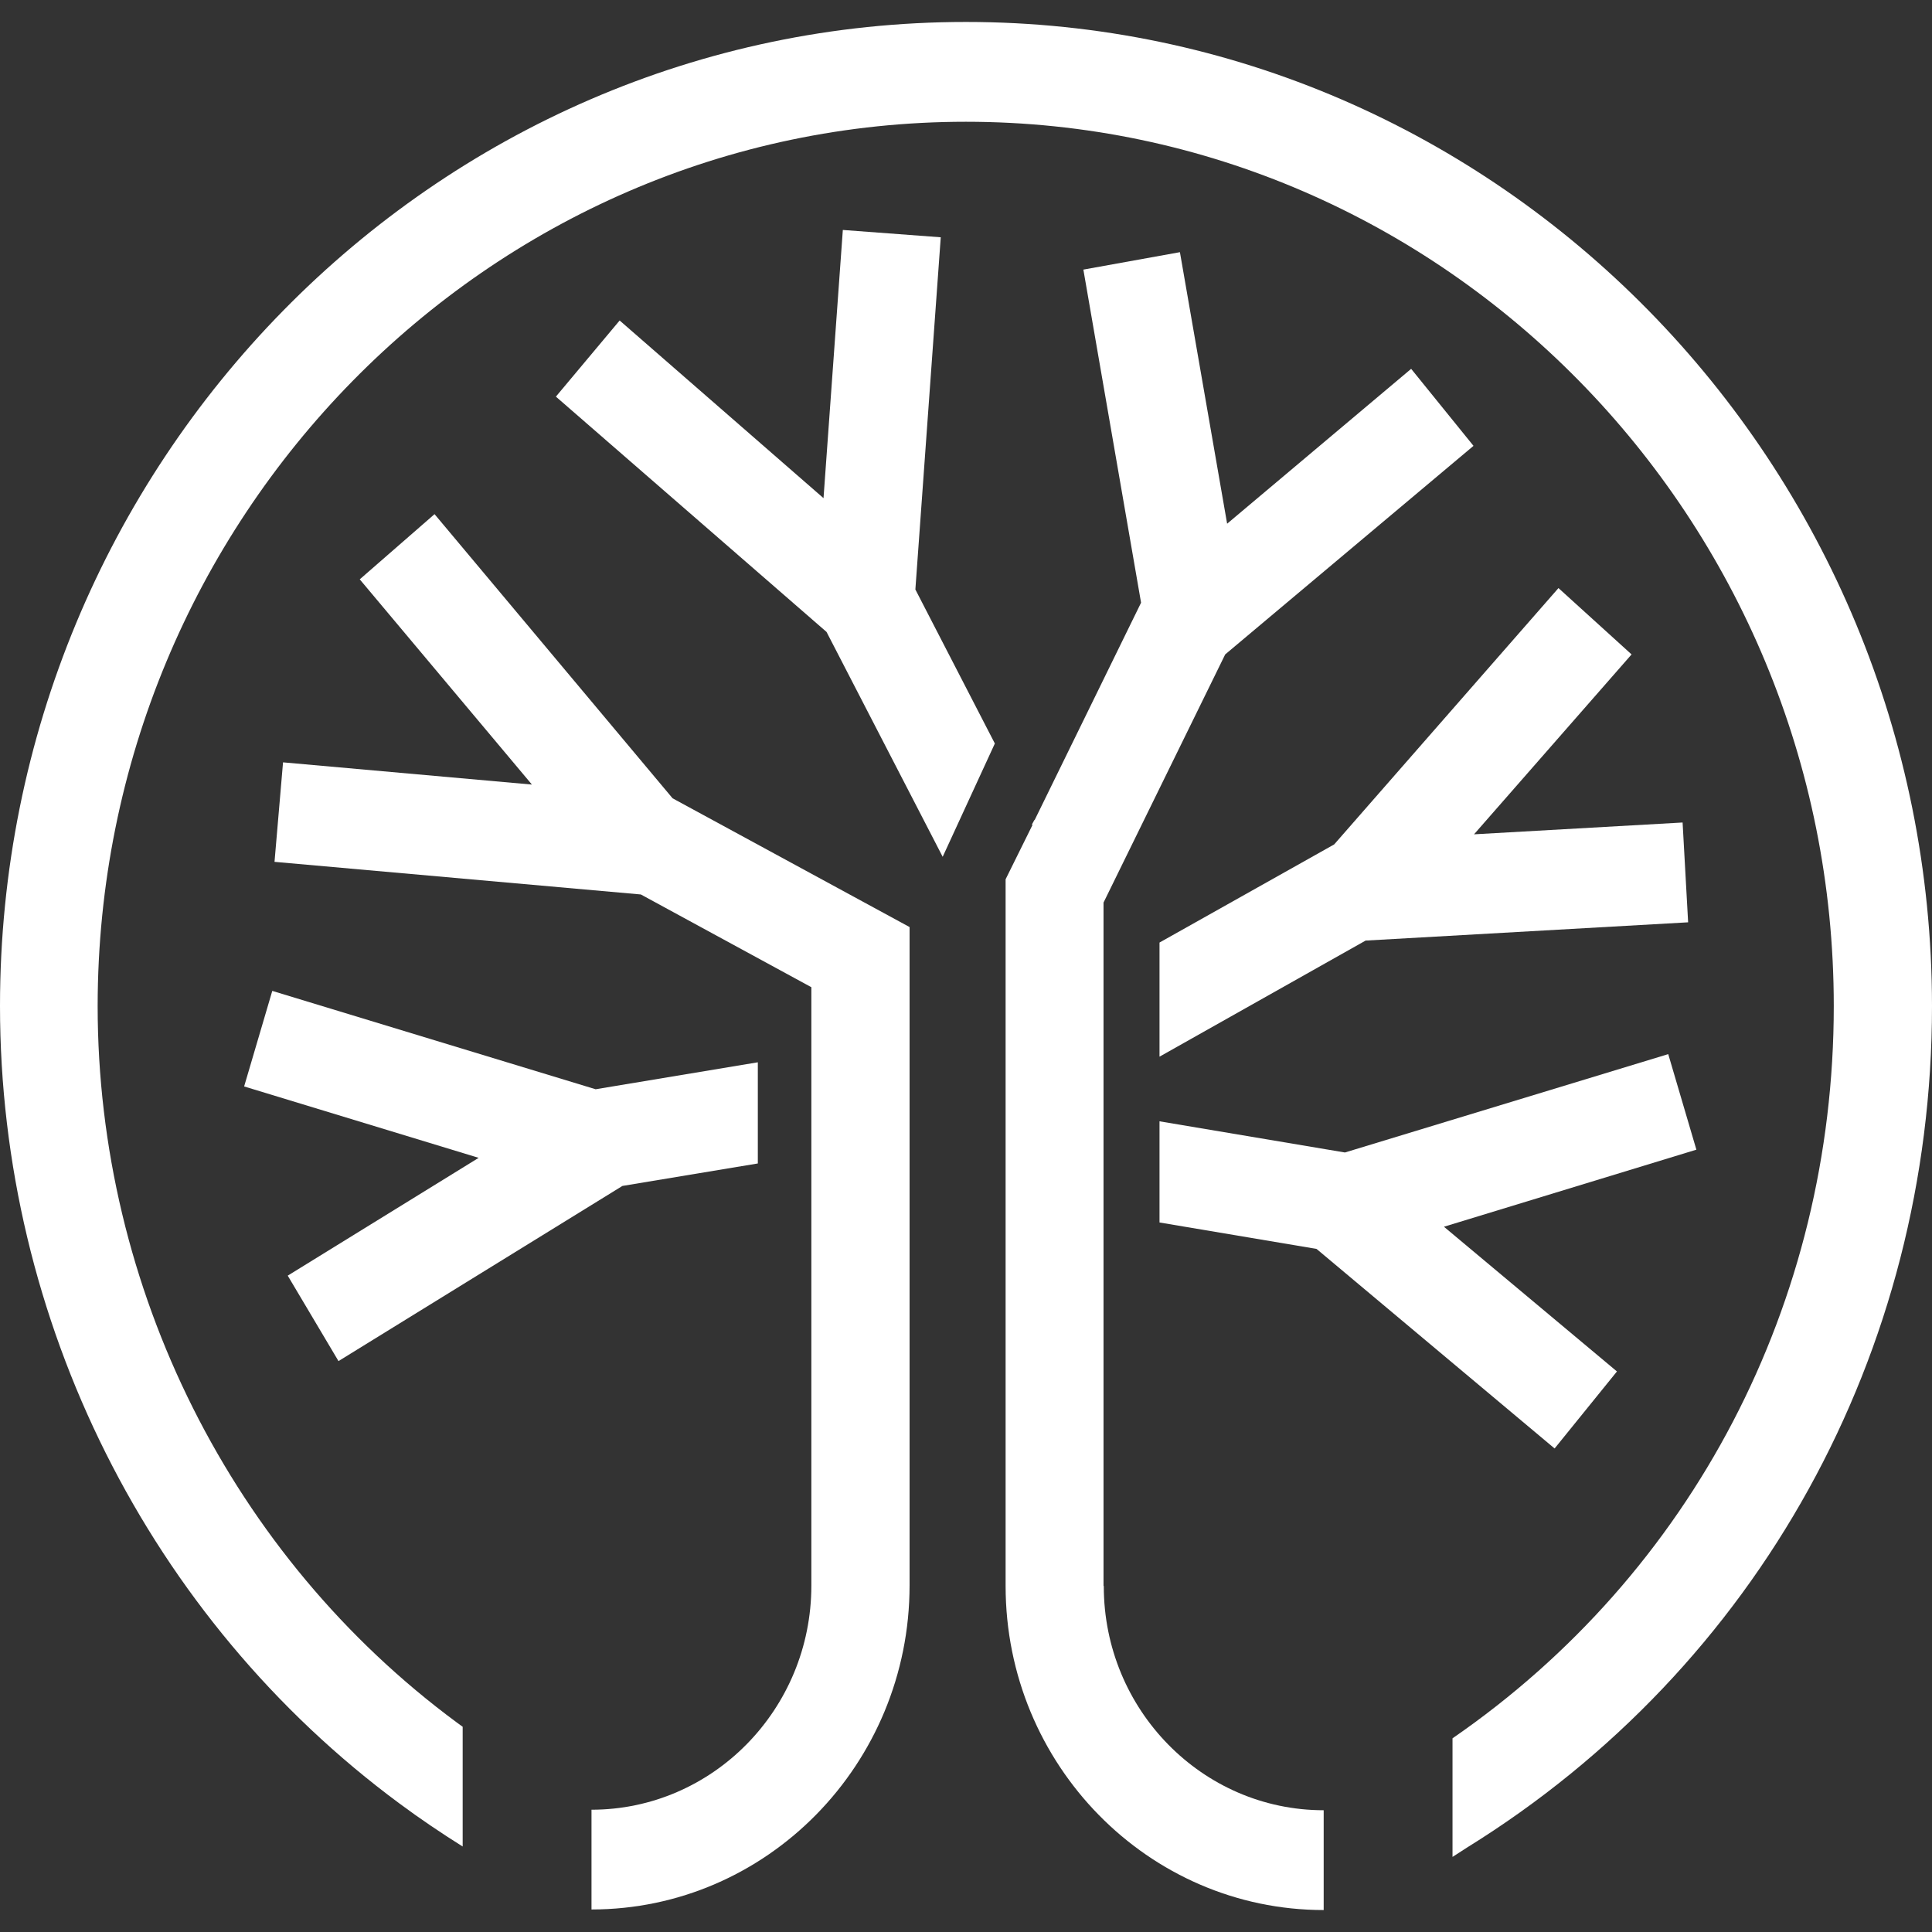 <svg width="44" height="44" viewBox="0 0 44 44" fill="none" xmlns="http://www.w3.org/2000/svg">
<rect x="0" y="0" width="44" height="44" fill="#333333" stroke="none"/>
<path d="M21.425 5.404L19.195 5.237L18.755 11.345L14.112 7.299L12.66 9.033L18.824 14.392L21.469 19.513L22.657 16.933L20.847 13.425L21.425 5.404Z" fill="white"/>
<path d="M9.889 11.716L8.193 13.194L12.114 17.868L6.446 17.362L6.252 19.628L14.595 20.371L18.478 22.483V36.112C18.478 38.929 16.229 41.215 13.471 41.215V43.487C17.467 43.487 20.715 40.177 20.715 36.106V21.113L15.318 18.181L9.896 11.709L9.889 11.716Z" fill="white"/>
<path d="M7.709 30.998L14.175 27.009L17.259 26.497V24.193L13.565 24.807L6.201 22.567L5.56 24.743L10.901 26.369L6.553 29.052L7.709 30.998Z" fill="white"/>
<path d="M25.132 36.112V20.556L27.903 14.904L33.558 10.154L32.138 8.4L27.947 11.927L26.872 5.743L24.673 6.14L25.987 13.726L23.561 18.681V18.668L23.498 18.783H23.517L22.902 20.025V36.119C22.902 40.19 26.15 43.5 30.146 43.5V41.227C27.381 41.227 25.138 38.936 25.138 36.125L25.132 36.112Z" fill="white"/>
<path d="M35.493 13.393L30.385 19.231L26.407 21.466V24.065L31.101 21.421L38.446 21.005L38.32 18.732L33.57 19.001L37.158 14.904L35.493 13.393Z" fill="white"/>
<path d="M37.993 24.007L30.63 26.247L26.407 25.537V27.841L29.983 28.443L35.405 32.988L36.825 31.234L32.885 27.938L38.634 26.183L37.993 24.007Z" fill="white"/>
<path d="M21.997 0.5C9.871 0.5 0 10.557 0 22.912C0 30.076 3.399 36.861 9.098 41.074C9.563 41.419 10.047 41.746 10.537 42.053V39.326C10.493 39.294 10.449 39.262 10.405 39.23C5.284 35.447 2.224 29.346 2.224 22.912C2.23 11.812 11.102 2.773 21.997 2.773C32.892 2.773 41.763 11.805 41.763 22.912C41.763 29.672 38.534 35.831 33.08 39.589V42.29L33.407 42.079C40.035 37.975 44 30.805 44 22.912C43.994 10.557 34.129 0.5 21.997 0.5Z" fill="white"/>
</svg>
